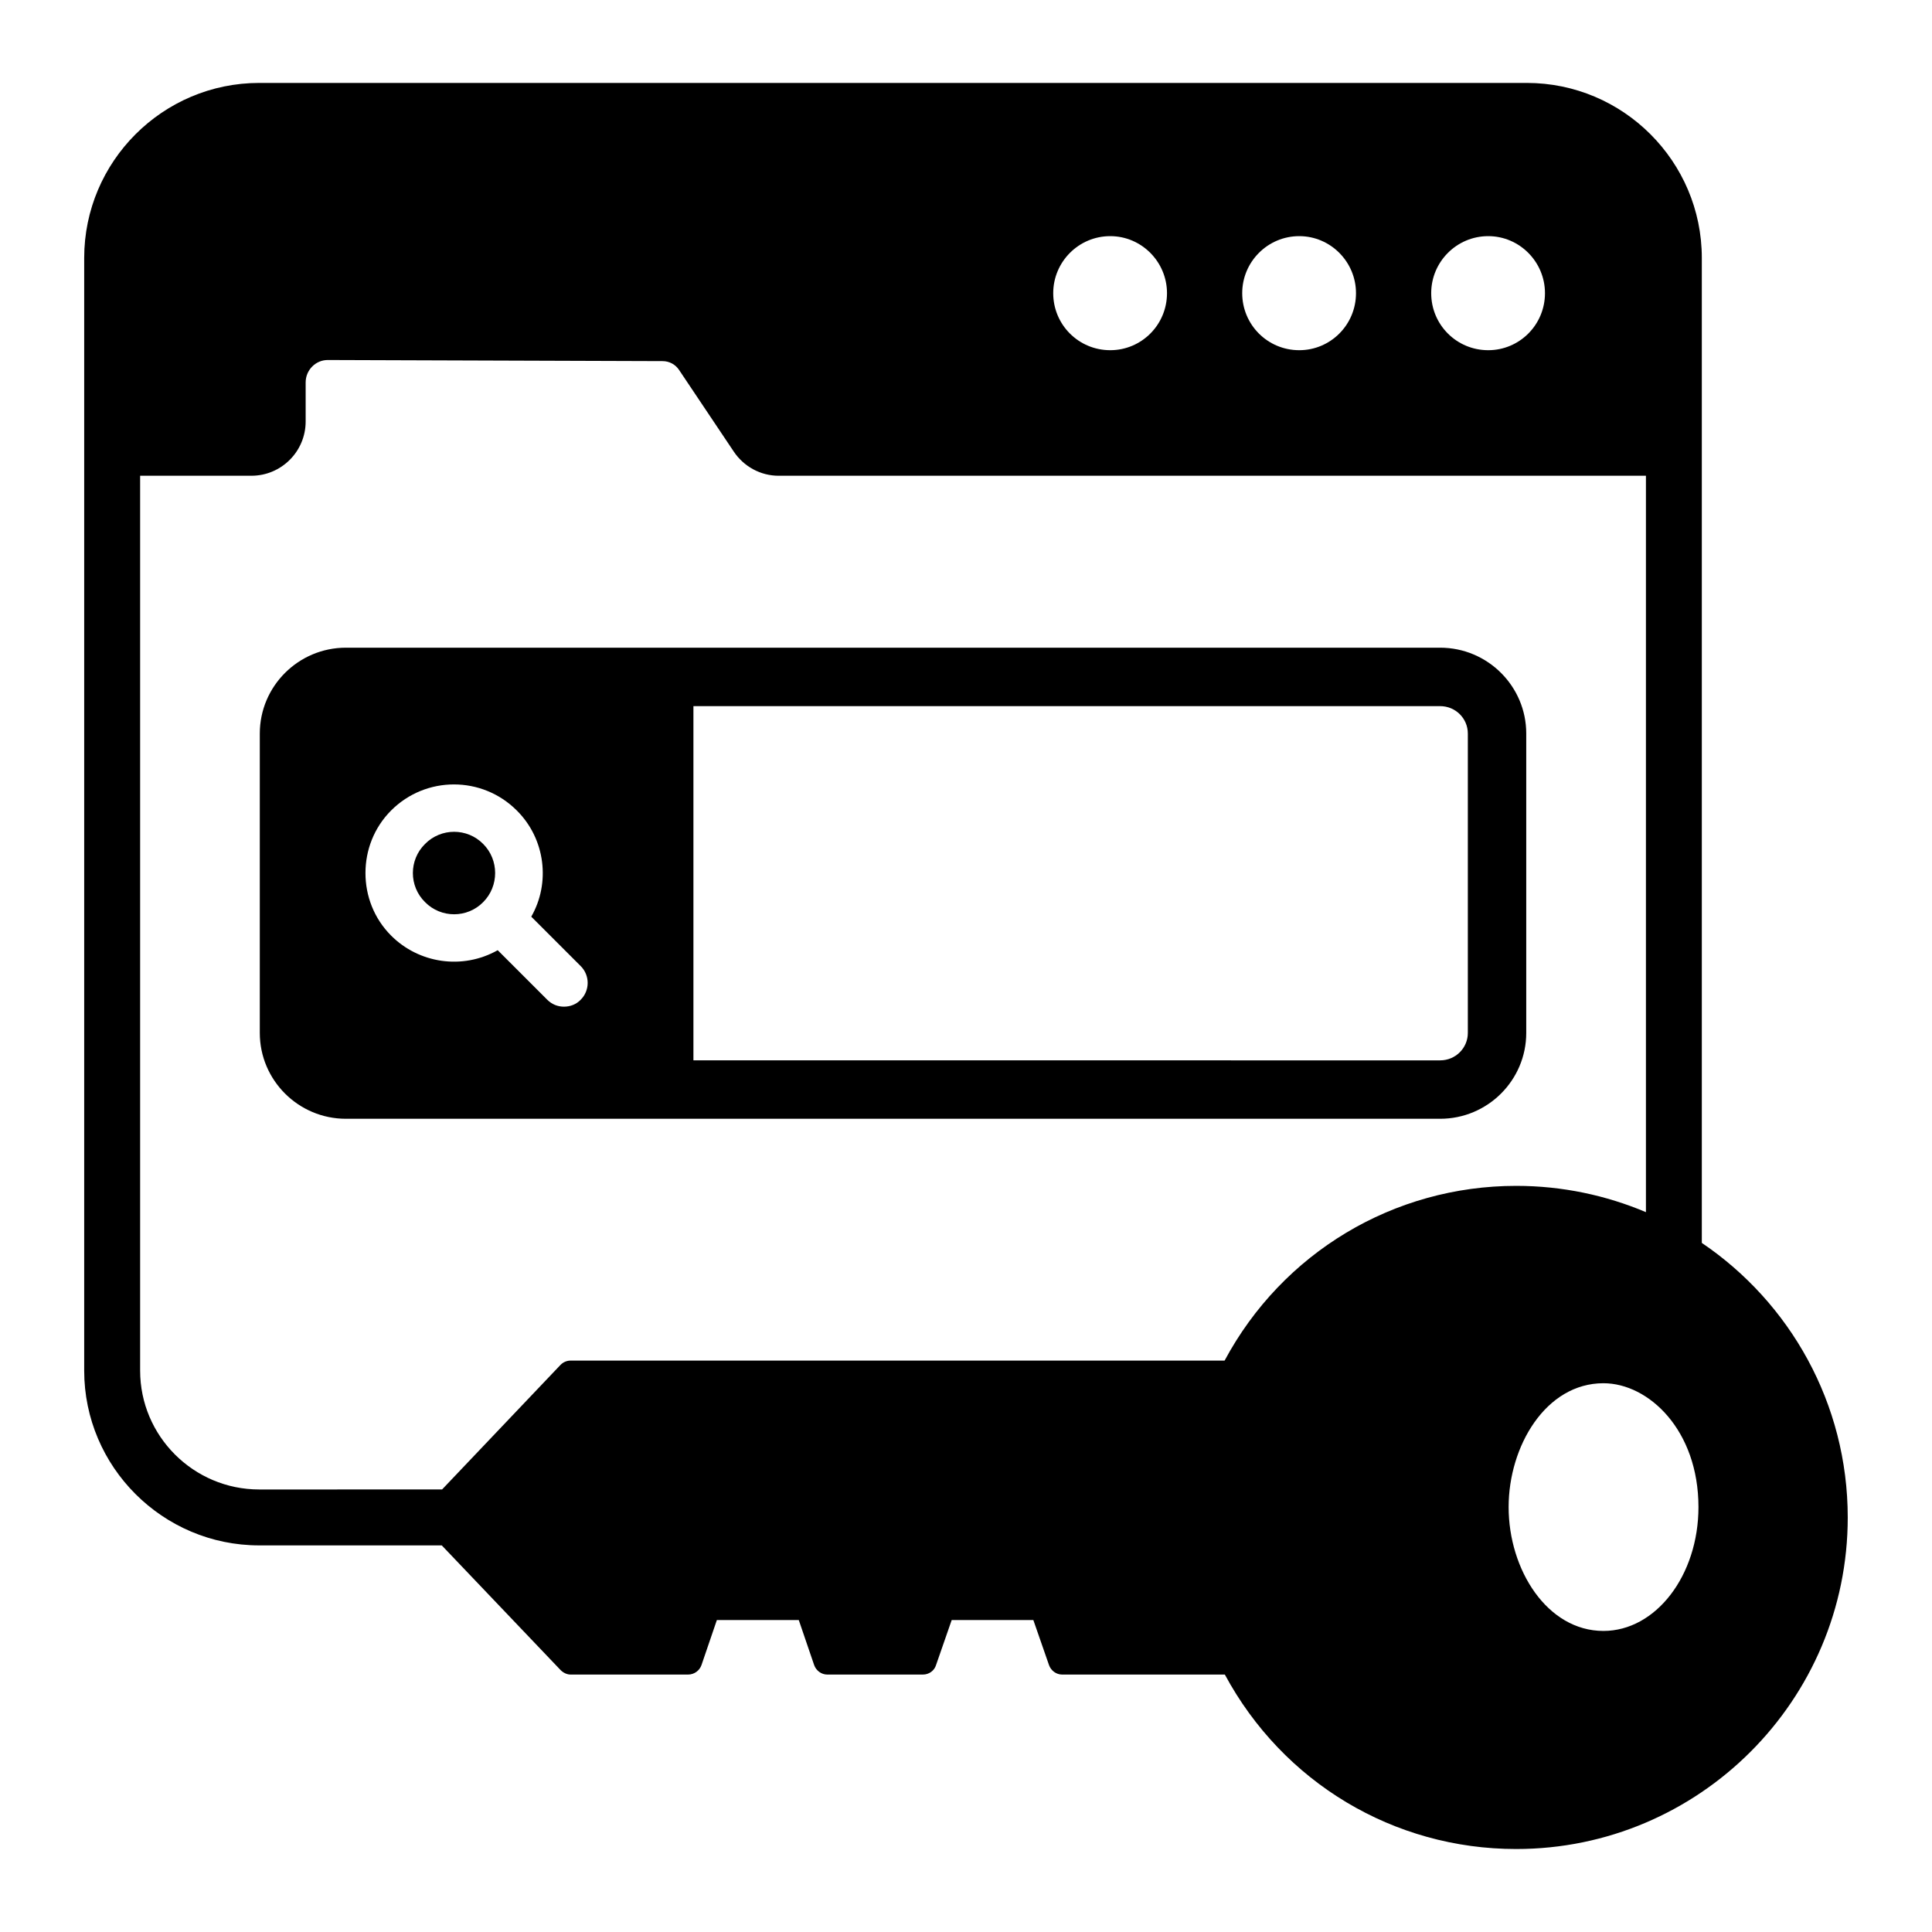 <?xml version="1.0" encoding="UTF-8"?>
<!-- Uploaded to: SVG Repo, www.svgrepo.com, Generator: SVG Repo Mixer Tools -->
<svg fill="#000000" width="800px" height="800px" version="1.1" viewBox="144 144 512 512" xmlns="http://www.w3.org/2000/svg">
 <g>
  <path d="m548.47 338.39c0-12.52-10.223-22.746-22.82-22.746h-289.98c-12.594 0-22.82 10.223-22.82 22.746v79.352c0 12.523 10.227 22.746 22.82 22.746h289.98c12.598 0 22.82-10.223 22.82-22.746zm-250.57 70.535c-1.184 1.262-2.816 1.852-4.445 1.852-1.629 0-3.188-0.59-4.445-1.852l-13.113-13.113c-9.398 5.289-20.91 3.469-28.23-3.852-4.594-4.59-6.816-10.594-6.816-16.594s2.223-12.004 6.816-16.598c9.188-9.184 24.078-9.184 33.27 0 7.629 7.559 8.965 19.266 3.852 28.156l13.113 13.113c2.445 2.441 2.445 6.445 0 8.887zm235.09 8.816c0 4-3.258 7.266-7.336 7.266l-197.89-0.004v-93.871h197.89c4.074 0 7.336 3.258 7.336 7.262z"/>
  <path d="m256.64 367.66c-4.297 4.223-4.297 11.188 0 15.41 4.223 4.297 11.188 4.297 15.41 0 4.223-4.227 4.223-11.188 0-15.41-4.223-4.301-11.188-4.301-15.41 0z"/>
  <path d="m595 473.38v-261.02c0-25.562-20.82-46.383-46.379-46.383h-335.93c-25.562 0-46.379 20.82-46.379 46.383v294.88c0 25.488 20.82 46.305 46.379 46.305h48.383l31.488 33.043c0.742 0.742 1.703 1.188 2.668 1.188h31.117c1.629 0 3.035-1.039 3.555-2.519l4.074-11.93h21.707l4.074 11.93c0.52 1.48 1.926 2.519 3.481 2.519h25.34c1.633 0 3.039-1.039 3.484-2.519l4.148-11.93h21.637l4.148 11.93c0.52 1.48 1.926 2.519 3.481 2.519h43.121c15.41 28.598 44.75 46.234 77.203 46.234 48.453 0 87.871-39.418 87.871-87.871-0.004-30.23-15.34-56.977-38.676-72.758zm-56.605-266.8c8.297 0 15.039 6.816 15.039 15.113 0 8.371-6.742 15.113-15.039 15.113-8.375 0-15.113-6.742-15.113-15.113 0-8.297 6.742-15.113 15.113-15.113zm-50.082 0c8.297 0 15.039 6.816 15.039 15.113 0 8.371-6.742 15.113-15.039 15.113-8.375 0-15.113-6.742-15.113-15.113-0.004-8.297 6.738-15.113 15.113-15.113zm-50.086 0c8.297 0 15.039 6.816 15.039 15.113 0 8.371-6.742 15.113-15.039 15.113-8.375 0-15.113-6.742-15.113-15.113 0-8.297 6.738-15.113 15.113-15.113zm30.301 297.99h-173.29c-0.965 0-1.926 0.367-2.668 1.109l-31.414 33.043-48.457 0.004c-17.41 0-31.562-14.152-31.562-31.488v-237.16h29.488c7.93 0 14.375-6.445 14.375-14.371v-10.371c0-3.262 2.668-6.004 6-5.93l88.613 0.297c1.777 0 3.406 0.891 4.371 2.371l14.445 21.562c2.668 4 7.113 6.445 11.93 6.445h229.83v195.15c-10.52-4.445-22.152-6.965-34.375-6.965-32.457-0.004-61.945 17.703-77.281 46.301zm100.39 71.645c-14.867 0-25.117-16.18-25.117-32.824 0-16.176 9.875-32.82 25.117-32.82 12.004 0 25.191 12.441 25.191 32.82 0 18.082-11.262 32.824-25.191 32.824z"/>
 </g>
</svg>